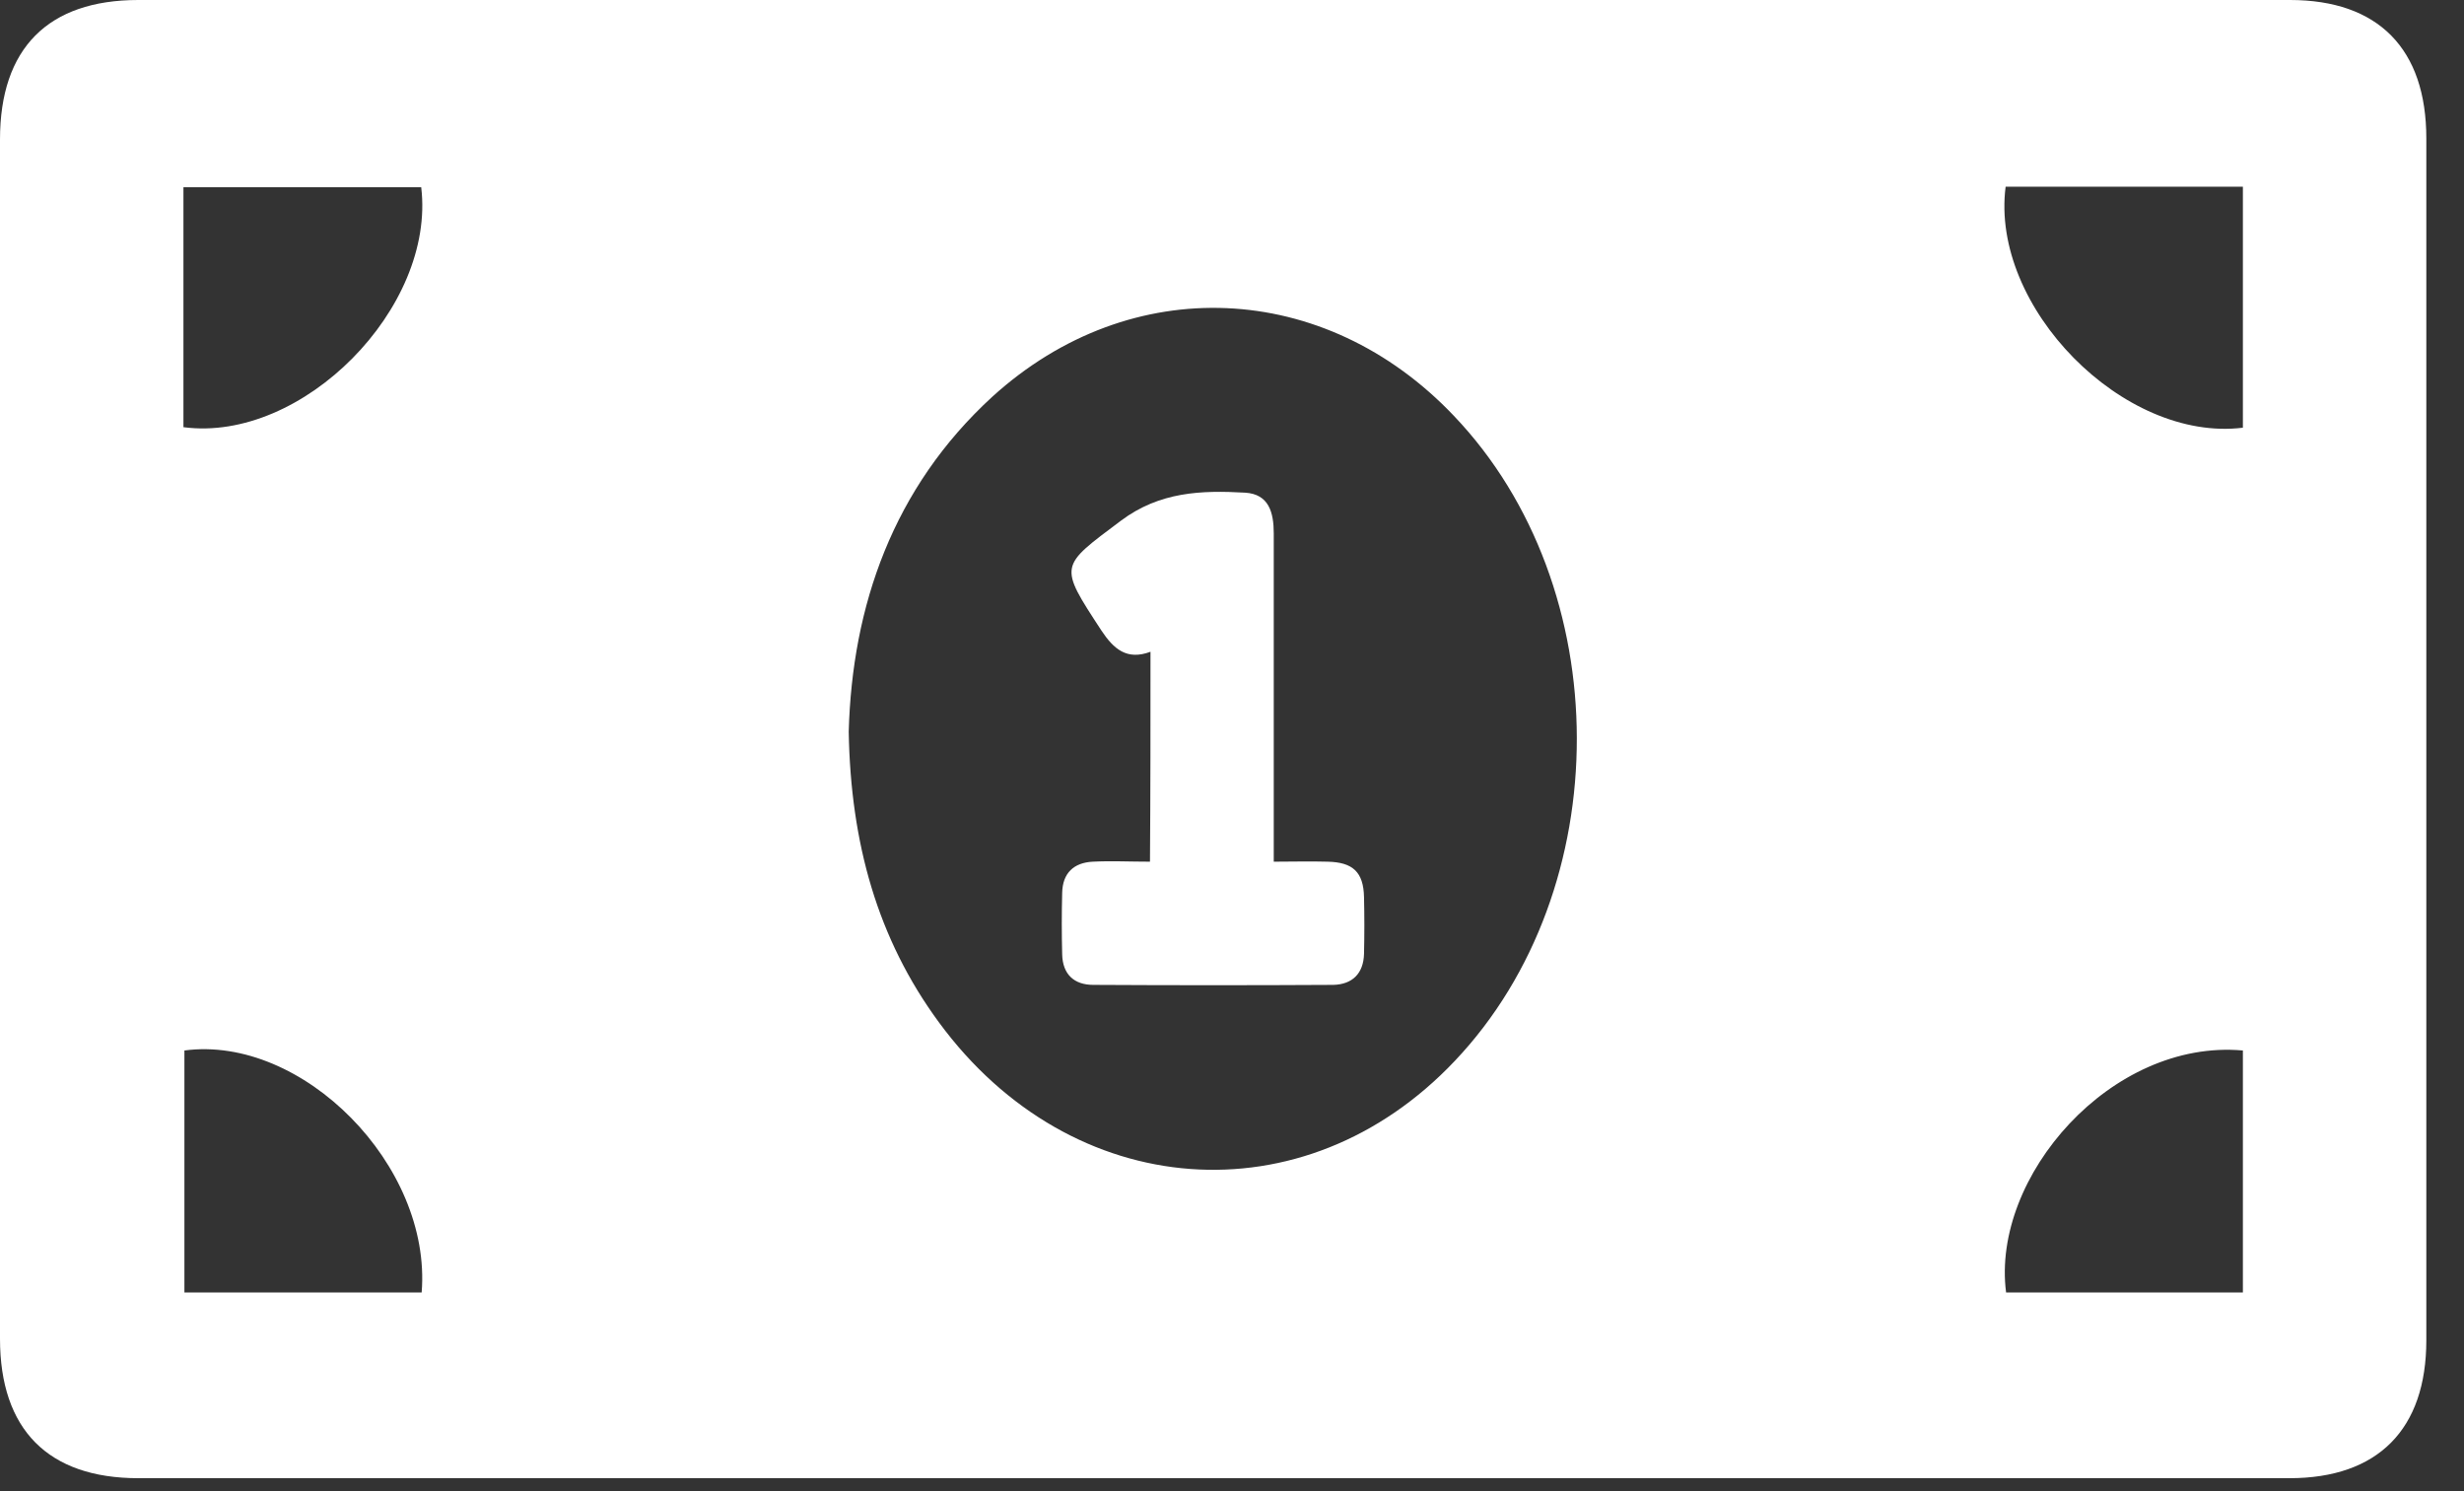 <svg width="38" height="23" viewBox="0 0 38 23" fill="none" xmlns="http://www.w3.org/2000/svg">
<rect x="0" y="0" width="38" height="23" fill="#333333" stroke="none"/>
<path d="M18.702 22.8C13.179 22.8 7.656 22.8 2.133 22.8C0.741 22.8 0 22.048 0 20.649C0 14.486 0 8.314 0 2.151C0 0.745 0.741 0 2.133 0C13.194 0 24.255 0 35.316 0C36.678 0 37.419 0.752 37.419 2.136C37.419 8.314 37.419 14.493 37.419 20.672C37.419 22.048 36.671 22.8 35.309 22.8C29.771 22.8 24.233 22.8 18.702 22.8ZM13.089 11.286C13.119 13.004 13.531 14.478 14.481 15.77C16.524 18.552 20.117 18.818 22.437 16.363C24.951 13.71 24.944 9.059 22.422 6.414C20.431 4.317 17.438 4.18 15.305 6.118C13.77 7.524 13.142 9.348 13.089 11.286ZM6.503 19.935C6.661 17.974 4.662 15.96 2.844 16.203C2.844 17.442 2.844 18.681 2.844 19.935C4.079 19.935 5.284 19.935 6.503 19.935ZM34.59 19.935C34.59 18.666 34.59 17.434 34.59 16.203C32.562 16.021 30.706 18.149 30.938 19.935C32.136 19.935 33.341 19.935 34.59 19.935ZM6.496 2.888C5.276 2.888 4.049 2.888 2.829 2.888C2.829 4.15 2.829 5.373 2.829 6.589C4.662 6.832 6.721 4.75 6.496 2.888ZM34.59 6.597C34.59 5.366 34.59 4.134 34.59 2.88C33.356 2.88 32.143 2.88 30.931 2.88C30.691 4.735 32.749 6.825 34.59 6.597Z" fill="white"/>
<path d="M17.743 10.053C17.376 10.19 17.174 10.008 16.987 9.727C16.321 8.708 16.336 8.746 17.286 8.032C17.885 7.583 18.529 7.561 19.202 7.599C19.569 7.621 19.644 7.903 19.644 8.229C19.644 9.354 19.644 10.479 19.644 11.611C19.644 12.159 19.644 12.698 19.644 13.291C19.936 13.291 20.205 13.283 20.474 13.291C20.863 13.299 21.028 13.45 21.036 13.838C21.043 14.127 21.043 14.423 21.036 14.712C21.028 15.016 20.856 15.183 20.564 15.191C19.329 15.198 18.094 15.198 16.86 15.191C16.568 15.191 16.388 15.031 16.381 14.72C16.373 14.4 16.373 14.089 16.381 13.77C16.388 13.466 16.56 13.306 16.852 13.291C17.137 13.276 17.421 13.291 17.735 13.291C17.743 12.219 17.743 11.163 17.743 10.053Z" fill="white"/>
</svg>
